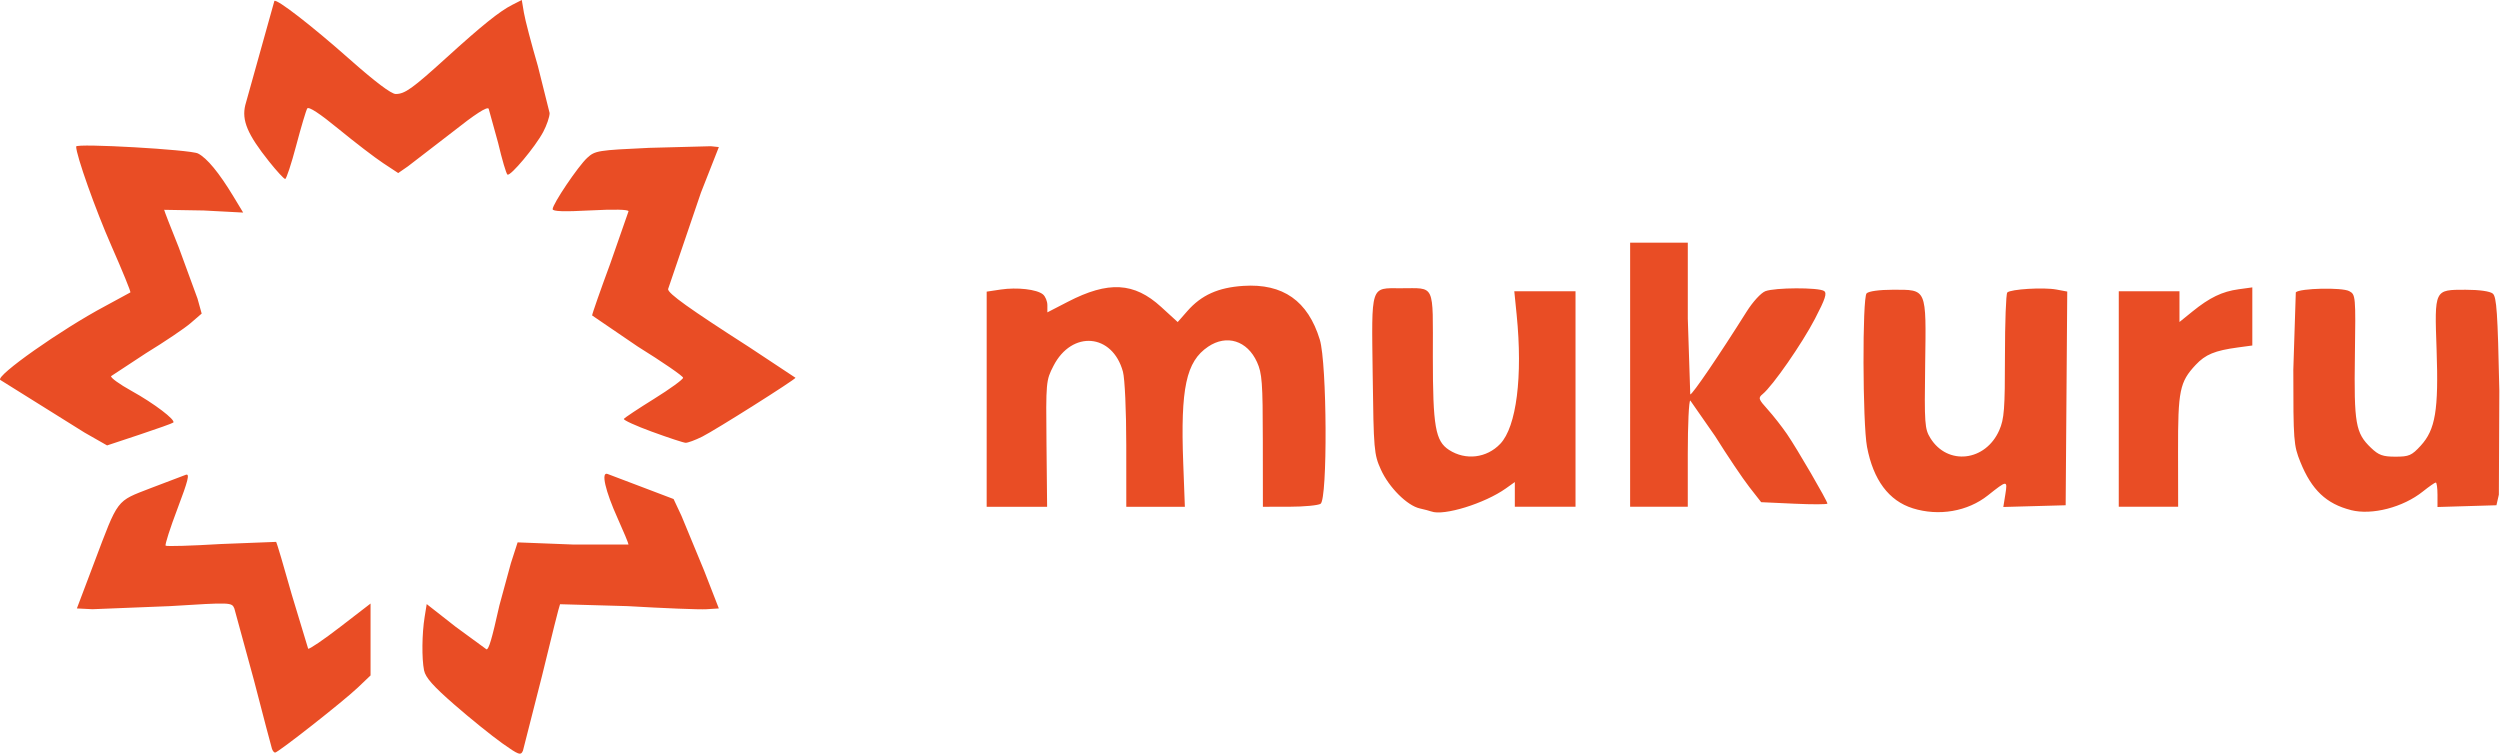 <svg xmlns="http://www.w3.org/2000/svg" width="680.307" height="205.085" viewBox="0 0 179.998 54.262" fill="#e94d25" xmlns:v="https://vecta.io/nano"><path d="M46.952 31.088c-1.169-.428-2.084-.845-2.033-.928s1.032-.734 2.179-1.447 2.085-1.395 2.084-1.515-1.475-1.134-3.276-2.254l-3.274-2.232c0-.108.59-1.793 1.311-3.745l1.311-3.756c0-.129-1.044-.152-2.732-.062-1.916.102-2.732.075-2.732-.092 0-.37 1.836-3.093 2.492-3.695.559-.514.769-.547 4.456-.717l4.444-.117.575.061-1.289 3.278-2.367 6.95c.007.322 1.506 1.394 5.84 4.176l3.333 2.206c0 .123-5.78 3.773-6.711 4.237-.506.253-1.047.452-1.202.444s-1.239-.365-2.408-.793zM19.374 11.629c-1.554-1.947-1.984-2.967-1.712-4.067L19.755.069c.17-.17 2.701 1.79 5.393 4.175 1.849 1.638 3.021 2.523 3.343 2.523.659 0 1.193-.382 3.652-2.613C34.694 1.837 35.975.808 36.877.351L37.568 0l.155.925c.085.509.536 2.23 1.002 3.826l.847 3.39c0 .269-.208.881-.463 1.36-.568 1.07-2.356 3.205-2.572 3.071-.087-.054-.391-1.084-.675-2.29l-.678-2.453c-.108-.176-.967.378-2.639 1.703l-3.176 2.445-.698.483-1.086-.716c-.597-.394-2.036-1.497-3.198-2.45-1.371-1.126-2.166-1.646-2.267-1.483-.085.138-.442 1.336-.793 2.663s-.708 2.412-.794 2.412-.608-.565-1.159-1.257zM6.089 31.146l-6.07-3.792c-.354-.291 4.39-3.631 7.539-5.307l1.83-.994c.045-.035-.57-1.542-1.366-3.349-1.147-2.603-2.54-6.526-2.54-7.154 0-.247 8.224.222 8.772.5.648.328 1.516 1.383 2.555 3.1l.698 1.155-2.844-.15-2.844-.048c0 .056.473 1.276 1.052 2.71l1.35 3.684.299 1.076-.794.686c-.436.377-1.877 1.348-3.202 2.158L8.001 27.08c-.064.103.597.583 1.469 1.065 1.614.893 3.203 2.099 3.005 2.279-.06.055-1.157.448-2.437.873l-2.328.773zm13.493 22.768c-.05-.15-.638-2.387-1.307-4.971l-1.404-5.139c-.185-.435-.25-.437-4.641-.163l-5.574.222-1.121-.056 1.239-3.278c1.77-4.683 1.56-4.406 4.086-5.388l2.526-.959c.288-.093.16.419-.605 2.436-.533 1.405-.918 2.606-.855 2.669s1.859.01 3.992-.118l3.962-.154c.046.043.557 1.764 1.136 3.825l1.171 3.866c.065.065 1.103-.639 2.306-1.566l2.187-1.685v2.588 2.588l-.929.885c-1.016.968-5.728 4.67-5.944 4.67-.074 0-.175-.123-.225-.273zm16.558-.415c-.737-.523-2.27-1.76-3.406-2.749-1.551-1.35-2.099-1.969-2.203-2.486-.172-.858-.152-2.636.043-3.849l.148-.922 2.076 1.628 2.231 1.632c.167.004.388-.751.927-3.165l.826-3.034.485-1.504 3.993.155 3.993.002c0-.084-.351-.93-.779-1.879-.899-1.992-1.217-3.386-.73-3.204l2.531.96 2.223.845.566 1.207 1.629 3.939 1.063 2.732-.902.057c-.496.031-3.049-.07-5.672-.224l-4.859-.137c-.049.079-.631 2.393-1.294 5.141l-1.376 5.402c-.156.368-.294.318-1.513-.546zm34.9-24.757v-7.744l.997-.15c1.194-.179 2.613-.017 3.054.348.176.146.319.496.319.779v.514l1.475-.762c2.918-1.508 4.772-1.406 6.715.37l1.193 1.09.697-.793c1.008-1.149 2.219-1.693 4.025-1.811 2.856-.187 4.656 1.078 5.51 3.871.521 1.707.566 11.495.054 11.819-.18.114-1.188.209-2.24.211l-1.912.003-.005-4.753c-.004-4.196-.053-4.86-.42-5.667-.701-1.543-2.181-2.008-3.519-1.106-1.583 1.067-1.993 2.981-1.792 8.367l.118 3.16H83.2h-2.108l-.002-4.425c0-2.502-.105-4.805-.239-5.299-.75-2.759-3.675-3.005-5.002-.421-.54 1.05-.548 1.147-.503 5.607l.045 4.538h-2.176-2.176zm32.014 8.084c-.12-.046-.491-.144-.825-.218-.912-.201-2.227-1.513-2.808-2.802-.493-1.093-.52-1.403-.589-6.818-.083-6.549-.184-6.239 2.024-6.234 2.51.006 2.307-.428 2.307 4.935 0 5.027.181 6.068 1.166 6.706 1.192.771 2.714.589 3.691-.443 1.164-1.229 1.623-4.851 1.177-9.289l-.17-1.694h2.204 2.204v7.758 7.758h-2.185-2.185v-.889-.889l-.645.459c-1.519 1.082-4.481 1.998-5.365 1.659zm14.314-9.846v-9.506h2.076 2.076v5.463l.177 5.463c.162 0 2.076-2.812 4.057-5.961.45-.715 1.037-1.355 1.354-1.475.691-.263 3.809-.275 4.216-.017.237.15.105.56-.65 2.01-.93 1.787-3.039 4.823-3.763 5.416-.337.276-.307.366.356 1.101.398.44 1.025 1.239 1.393 1.775.726 1.058 2.911 4.816 2.912 5.008 0 .065-1.073.069-2.384.009l-2.385-.109-.854-1.093c-.469-.601-1.577-2.248-2.461-3.66l-1.788-2.568c-.1 0-.181 1.721-.181 3.824v3.824h-2.076-2.076zm20.35 9.616c-1.724-.538-2.843-2.039-3.294-4.421-.32-1.685-.344-10.74-.03-11.054.154-.154.921-.26 1.88-.26 2.484 0 2.413-.164 2.336 5.378-.06 4.281-.034 4.641.375 5.303 1.236 2 3.977 1.685 4.963-.571.353-.808.407-1.518.407-5.337 0-2.423.076-4.482.168-4.575.24-.242 2.622-.385 3.542-.212l.775.145-.057 7.693-.057 7.693-2.244.062-2.244.062.146-.915c.164-1.025.131-1.023-1.256.079-1.461 1.161-3.531 1.517-5.411.931zm14.832-7.868V20.97h2.185 2.185v1.107 1.107l.929-.752c1.246-1.009 2.145-1.443 3.329-1.605l.987-.135v2.092 2.092l-1.038.14c-1.662.225-2.337.504-3.041 1.256-1.151 1.232-1.276 1.843-1.268 6.224l.007 3.988h-2.138-2.138zm16.718 7.997c-1.777-.45-2.833-1.453-3.643-3.459-.485-1.201-.509-1.513-.508-6.651l.179-5.569c.296-.296 3.325-.364 3.844-.086.464.248.471.335.41 4.666-.069 4.883.048 5.553 1.159 6.617.554.53.848.637 1.76.637.98 0 1.172-.083 1.822-.793 1.059-1.155 1.292-2.563 1.142-6.889-.153-4.385-.176-4.336 2.089-4.336.985 0 1.754.108 1.955.276.278.231.355 1.369.473 6.993l-.034 7.482-.175.765-2.122.063-2.122.063v-.882c0-.485-.055-.882-.122-.882s-.485.291-.929.646c-1.431 1.145-3.665 1.724-5.177 1.342z"/></svg>